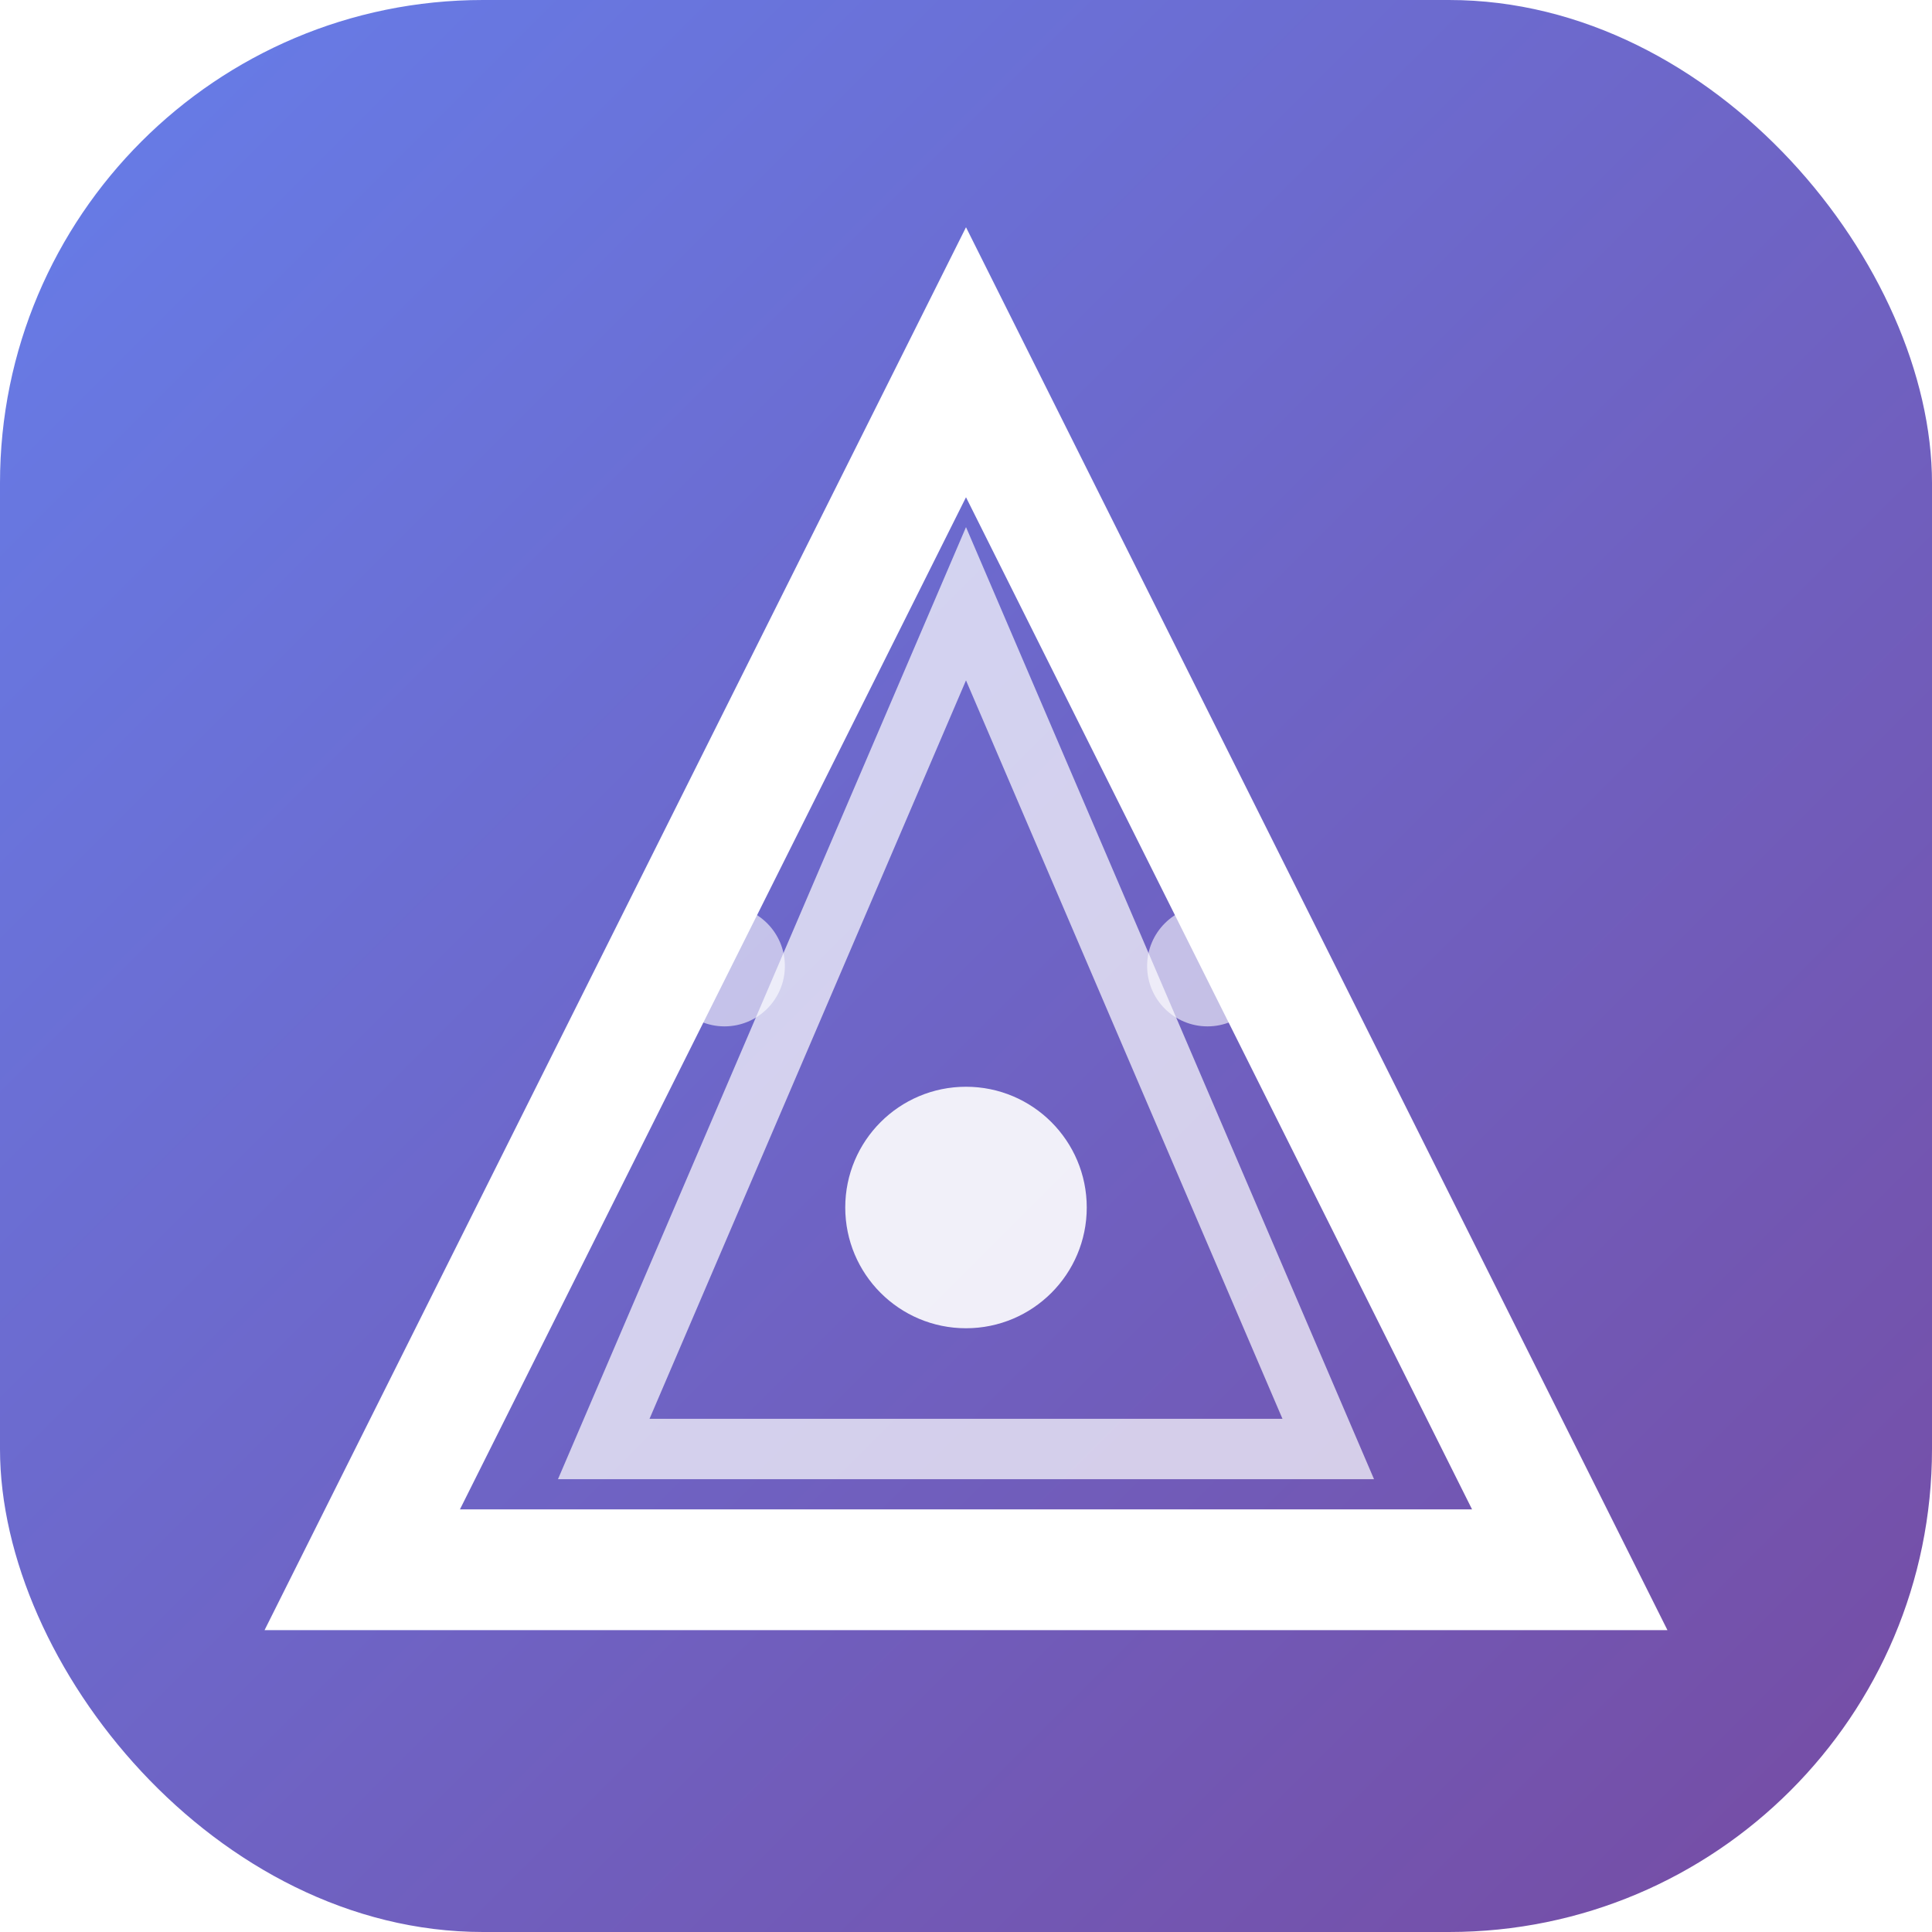 <svg xmlns="http://www.w3.org/2000/svg" viewBox="0 0 32 32" width="32" height="32">
  <defs>
    <linearGradient id="grad" x1="0%" y1="0%" x2="100%" y2="100%">
      <stop offset="0%" style="stop-color:#667eea;stop-opacity:1" />
      <stop offset="100%" style="stop-color:#764ba2;stop-opacity:1" />
    </linearGradient>
    <filter id="shadow" x="-20%" y="-20%" width="140%" height="140%">
      <feDropShadow dx="0" dy="2" stdDeviation="2" flood-color="rgba(0,0,0,0.3)"/>
    </filter>
  </defs>
  <rect width="32" height="32" rx="8" fill="url(#grad)"/>
  <!-- Основной символ DELTA (контур) -->
  <path d="M16 6 L26 26 L6 26 Z" fill="none" stroke="white" stroke-width="2" filter="url(#shadow)"/>
  <!-- Внутренний треугольник (контур) -->
  <path d="M16 10 L22 24 L10 24 Z" fill="none" stroke="white" stroke-width="1" opacity="0.7"/>
  <!-- Точка в центре -->
  <circle cx="16" cy="20" r="2" fill="white" opacity="0.9"/>
  <!-- Дополнительные элементы -->
  <circle cx="12" cy="16" r="1" fill="white" opacity="0.6"/>
  <circle cx="20" cy="16" r="1" fill="white" opacity="0.6"/>
</svg>
